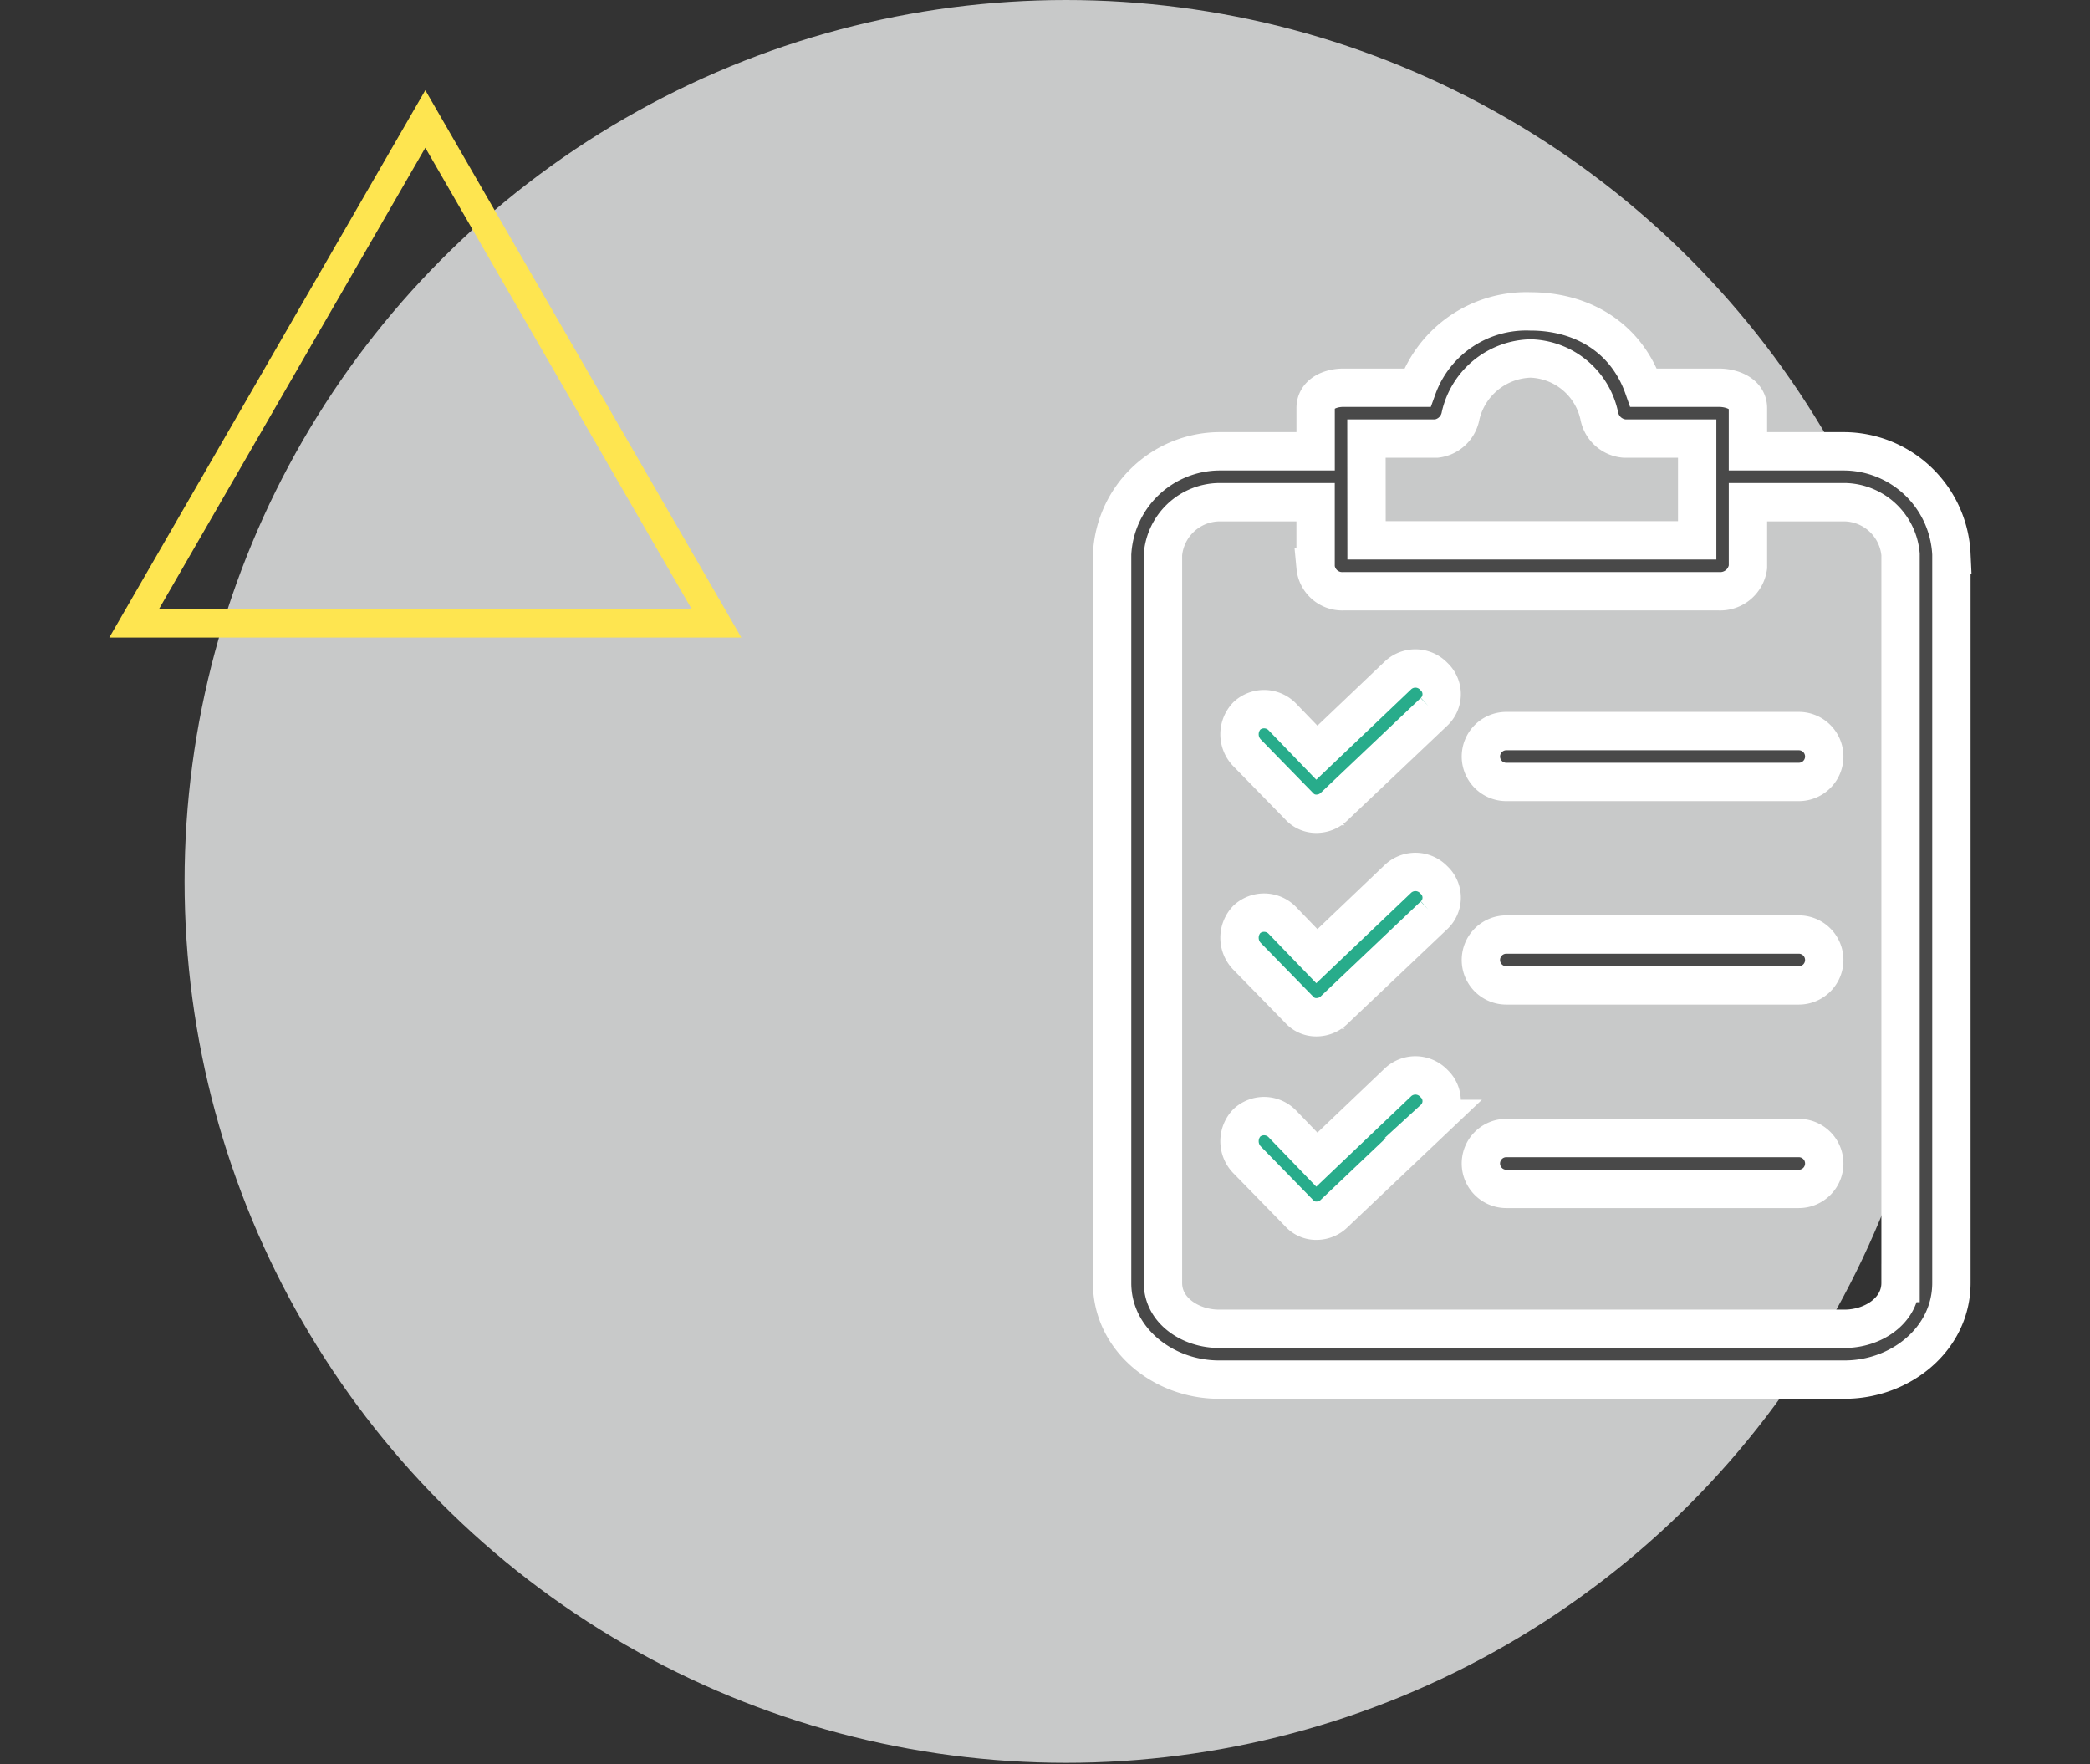 <svg xmlns="http://www.w3.org/2000/svg" xmlns:xlink="http://www.w3.org/1999/xlink" width="218" height="184" viewBox="0 0 218 184">
  <rect x="0" y="0" width="218" height="184" fill="#333333" stroke="none"/>
  <defs>
    <clipPath id="clip-path">
      <rect id="Rectángulo_544" data-name="Rectángulo 544" width="218" height="184" transform="translate(1134 2525)" fill="#fff" stroke="#707070" stroke-width="1"/>
    </clipPath>
  </defs>
  <g id="Enmascarar_grupo_68" data-name="Enmascarar grupo 68" transform="translate(-1134 -2525)" clip-path="url(#clip-path)">
    <g id="Grupo_927" data-name="Grupo 927" transform="translate(8 2)">
      <ellipse id="Elipse_20" data-name="Elipse 20" cx="91.935" cy="91.935" rx="91.935" ry="91.935" transform="translate(1145.252 2523)" fill="#e6e7e7" opacity="0.83"/>
      <g id="Grupo_228" data-name="Grupo 228" transform="translate(1564.613 2254.805)" style="mix-blend-mode: multiply;isolation: isolate">
        <path id="Trazado_227" data-name="Trazado 227" d="M-246.21,315.268h-10.082v-4.51c0-1.459-1.592-2.122-3.051-2.122h-7.825c-1.858-5.305-6.5-7.959-11.806-7.959a12.072,12.072,0,0,0-11.8,7.959h-7.693c-1.459,0-2.918.663-2.918,2.122v4.51H-311.47a11.275,11.275,0,0,0-11.143,10.744v76c0,5.837,5.306,10.081,11.143,10.081h65.26c5.836,0,11.142-4.244,11.142-10.081v-76A11.275,11.275,0,0,0-246.21,315.268Zm-49.874-1.326h7.3a2.918,2.918,0,0,0,2.52-2.387,7.693,7.693,0,0,1,7.3-5.969,7.561,7.561,0,0,1,7.163,5.969,2.919,2.919,0,0,0,2.653,2.387h7.561v10.611h-34.487Zm55.71,88.074c0,2.918-2.918,4.776-5.836,4.776h-65.26c-2.919,0-5.837-1.858-5.837-4.776v-76a5.969,5.969,0,0,1,5.837-5.438h10.081v6.764a2.785,2.785,0,0,0,2.918,2.521h39.129a2.918,2.918,0,0,0,3.051-2.521v-6.765h10.081a5.97,5.97,0,0,1,5.837,5.439v76Z" fill="#494949" stroke="#fff" stroke-miterlimit="10" stroke-width="4"/>
        <path id="Trazado_228" data-name="Trazado 228" d="M-286.612,370.713a2.653,2.653,0,0,0-3.715-.133l-8.489,8.091-3.581-3.714a2.653,2.653,0,0,0-3.714-.133,2.785,2.785,0,0,0,0,3.847l5.438,5.57a2.386,2.386,0,0,0,1.857.8,2.648,2.648,0,0,0,1.857-.8l10.346-9.816a2.519,2.519,0,0,0,.154-3.561C-286.508,370.813-286.559,370.761-286.612,370.713Z" transform="translate(-2.442 -10.744)" fill="#28ac8b" stroke="#fff" stroke-miterlimit="10" stroke-width="4"/>
        <path id="Trazado_229" data-name="Trazado 229" d="M-243.918,377.616h-30.508a2.653,2.653,0,0,0-2.653,2.653,2.653,2.653,0,0,0,2.653,2.653h30.508a2.653,2.653,0,0,0,2.653-2.653A2.653,2.653,0,0,0-243.918,377.616Z" transform="translate(-7.068 -11.944)" fill="#494949" stroke="#fff" stroke-miterlimit="10" stroke-width="4"/>
        <path id="Trazado_230" data-name="Trazado 230" d="M-286.612,345.59a2.653,2.653,0,0,0-3.715-.132l-8.489,8.09-3.581-3.714a2.652,2.652,0,0,0-3.714-.133,2.784,2.784,0,0,0,0,3.846l5.438,5.571a2.386,2.386,0,0,0,1.857.8,2.651,2.651,0,0,0,1.857-.8l10.346-9.815a2.519,2.519,0,0,0,.154-3.561C-286.508,345.691-286.559,345.639-286.612,345.59Z" transform="translate(-2.442 -6.844)" fill="#28ac8b" stroke="#fff" stroke-miterlimit="10" stroke-width="4"/>
        <path id="Trazado_231" data-name="Trazado 231" d="M-243.918,352.494h-30.508a2.653,2.653,0,0,0-2.653,2.653,2.653,2.653,0,0,0,2.653,2.653h30.508a2.653,2.653,0,0,0,2.653-2.653A2.653,2.653,0,0,0-243.918,352.494Z" transform="translate(-7.068 -8.044)" fill="#494949" stroke="#fff" stroke-miterlimit="10" stroke-width="4"/>
        <path id="Trazado_232" data-name="Trazado 232" d="M-286.612,395.835a2.653,2.653,0,0,0-3.715-.133l-8.489,8.091-3.581-3.714a2.653,2.653,0,0,0-3.714-.133,2.785,2.785,0,0,0,0,3.847l5.438,5.57a2.386,2.386,0,0,0,1.857.8,2.648,2.648,0,0,0,1.857-.8l10.346-9.815a2.519,2.519,0,0,0,.154-3.561C-286.508,395.935-286.559,395.884-286.612,395.835Z" transform="translate(-2.442 -14.643)" fill="#28ac8b" stroke="#fff" stroke-miterlimit="10" stroke-width="4"/>
        <path id="Trazado_233" data-name="Trazado 233" d="M-243.918,402.739h-30.508a2.652,2.652,0,0,0-2.653,2.653,2.653,2.653,0,0,0,2.653,2.653h30.508a2.653,2.653,0,0,0,2.653-2.653A2.652,2.652,0,0,0-243.918,402.739Z" transform="translate(-7.068 -15.843)" fill="#494949" stroke="#fff" stroke-miterlimit="10" stroke-width="4"/>
      </g>
      <path id="Trazado_634" data-name="Trazado 634" d="M103.39,298.591l-30.363,52.59h60.726Z" transform="translate(1066.973 2236.818)" fill="none" stroke="#fee550" stroke-miterlimit="10" stroke-width="3" style="mix-blend-mode: multiply;isolation: isolate"/>
    </g>
  </g>
</svg>
